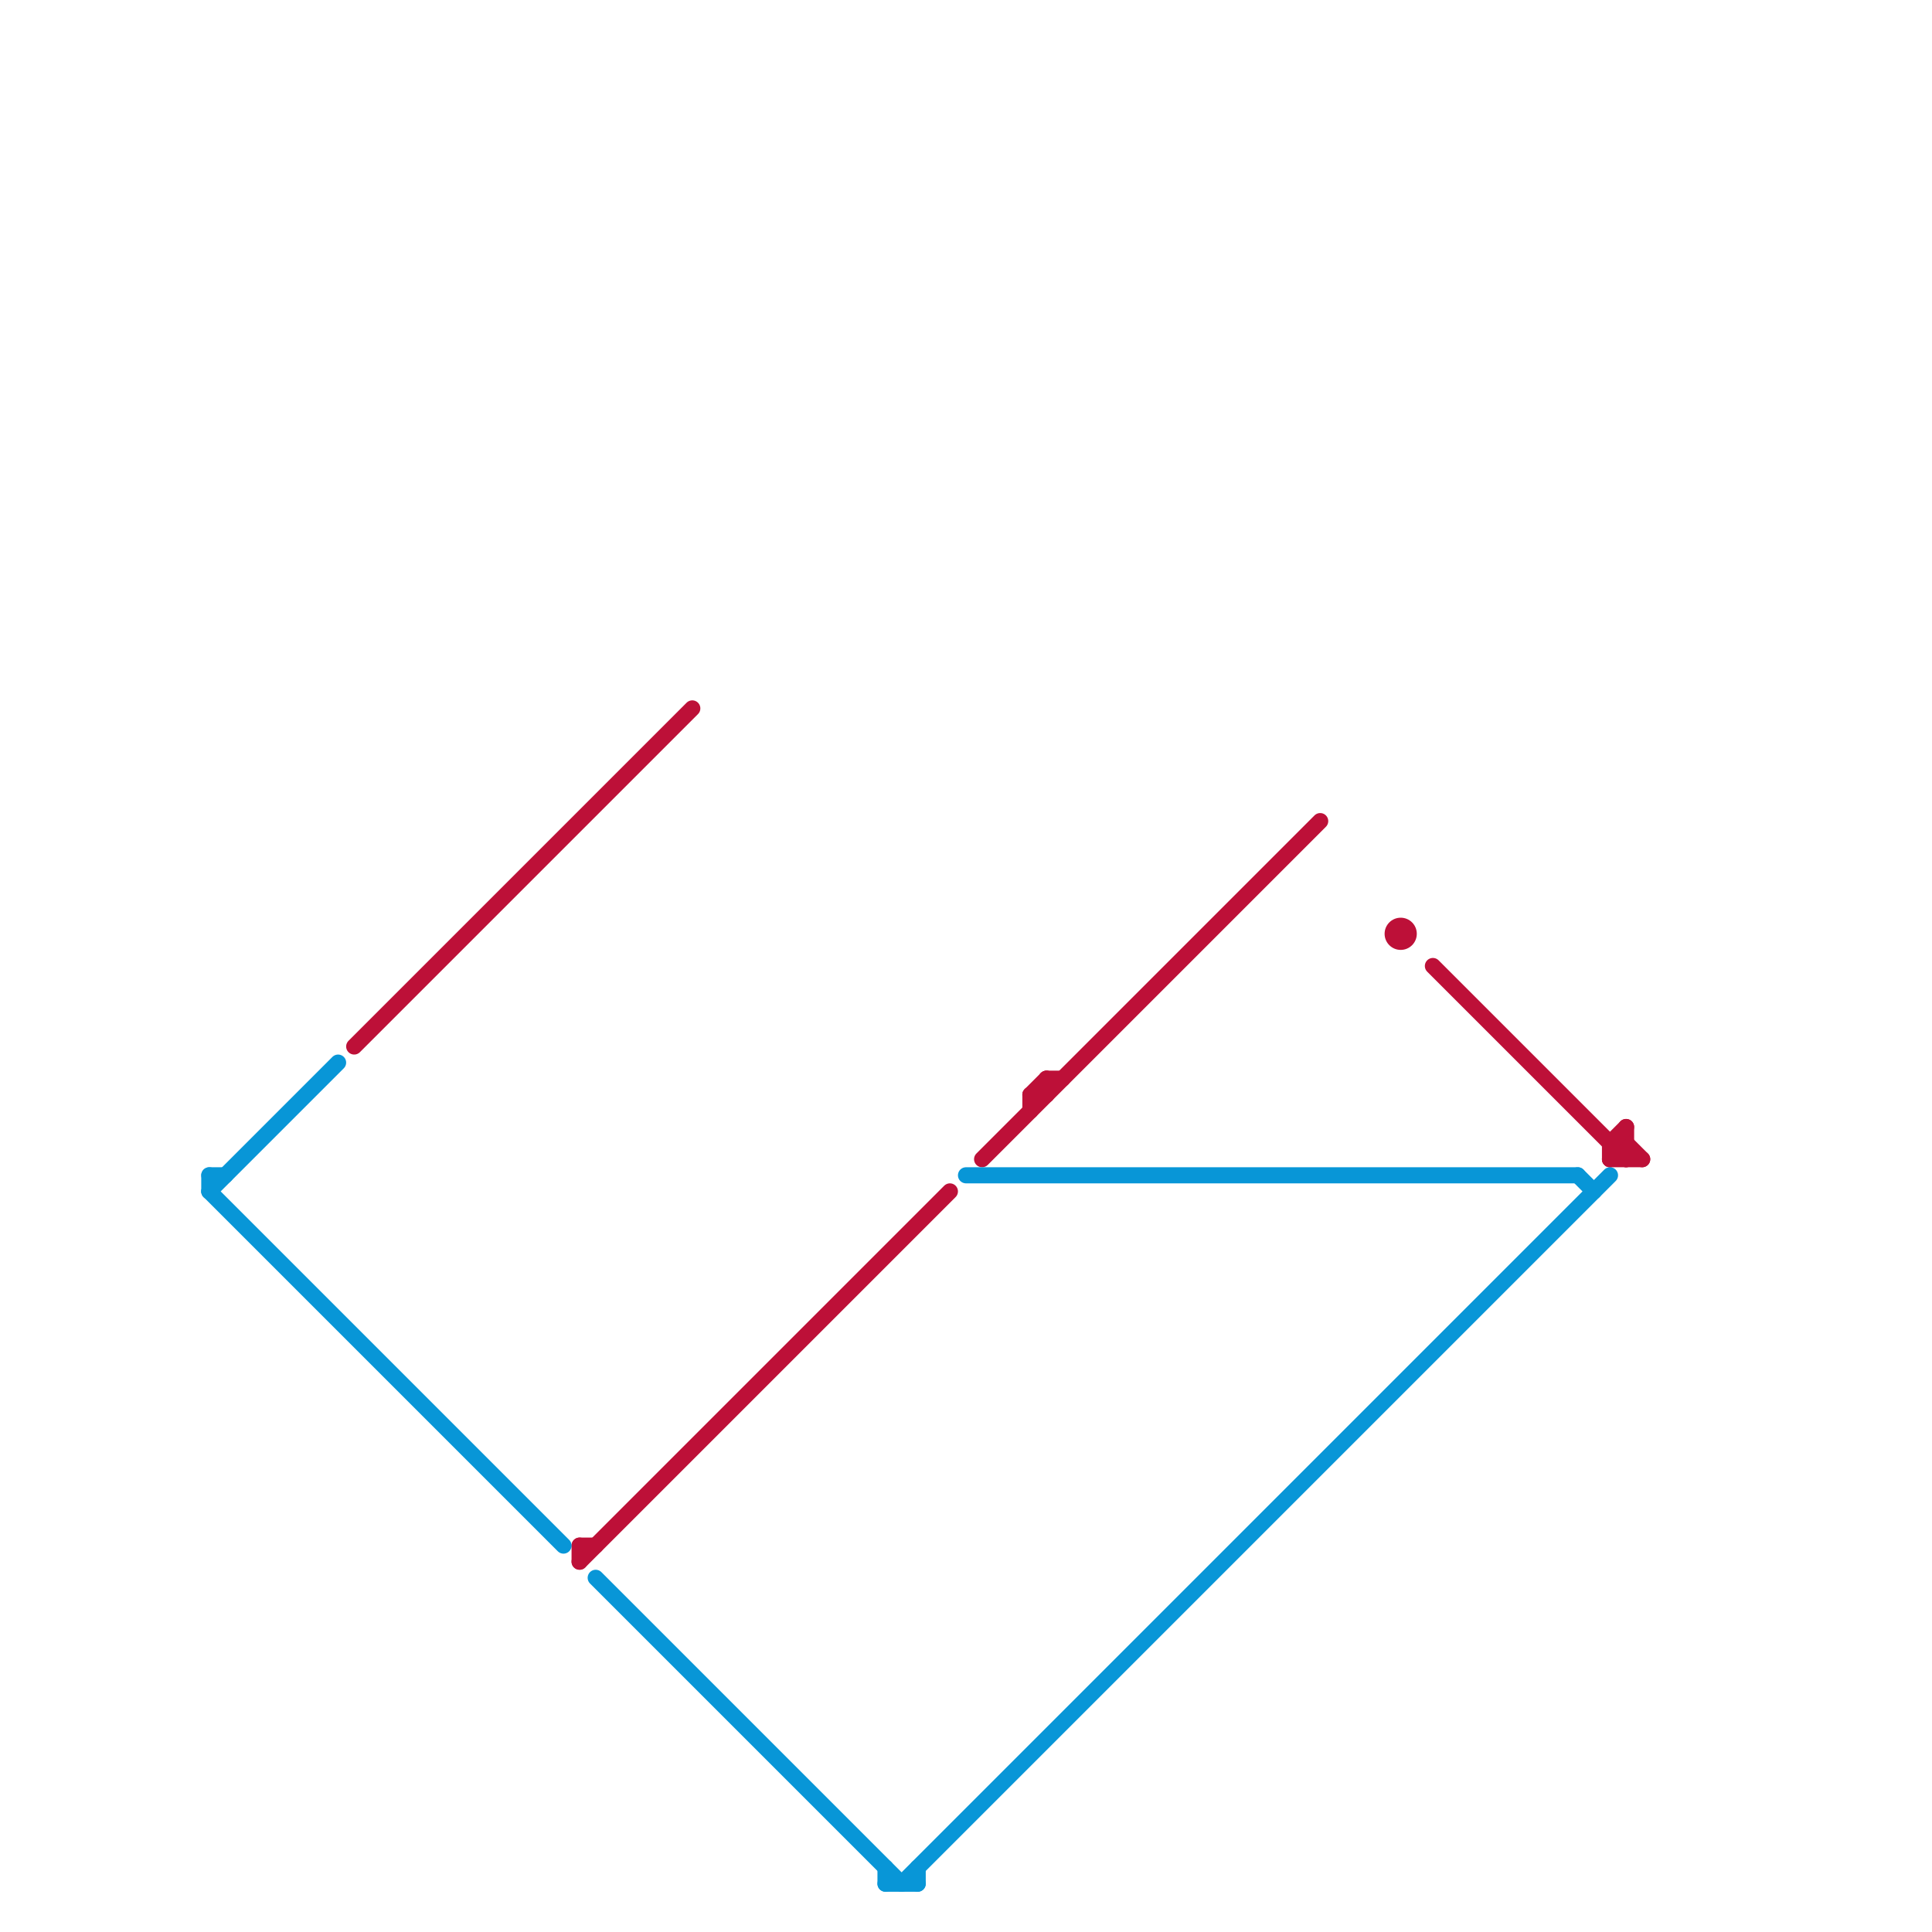 
<svg version="1.1" xmlns="http://www.w3.org/2000/svg" viewBox="0 0 120 120">
<style>text { font: 1px Helvetica; font-weight: 600; white-space: pre; dominant-baseline: central; } line { stroke-width: 1; fill: none; stroke-linecap: round; stroke-linejoin: round; } .c0 { stroke: #bd1038 } .c1 { stroke: #0896d7 }</style><defs><g id="wm-xf"><circle r="1.2" fill="#000"/><circle r="0.9" fill="#fff"/><circle r="0.6" fill="#000"/><circle r="0.3" fill="#fff"/></g><g id="wm"><circle r="0.6" fill="#000"/><circle r="0.3" fill="#fff"/></g></defs><line class="c0" x1="36" y1="96" x2="36" y2="97"/><line class="c0" x1="64" y1="68" x2="65" y2="67"/><line class="c0" x1="100" y1="71" x2="100" y2="72"/><line class="c0" x1="65" y1="67" x2="65" y2="68"/><line class="c0" x1="36" y1="96" x2="37" y2="96"/><line class="c0" x1="64" y1="68" x2="64" y2="69"/><line class="c0" x1="101" y1="70" x2="101" y2="72"/><line class="c0" x1="100" y1="71" x2="101" y2="71"/><line class="c0" x1="65" y1="67" x2="66" y2="67"/><line class="c0" x1="100" y1="72" x2="102" y2="72"/><line class="c0" x1="64" y1="68" x2="65" y2="68"/><line class="c0" x1="36" y1="97" x2="59" y2="74"/><line class="c0" x1="22" y1="65" x2="43" y2="44"/><line class="c0" x1="100" y1="72" x2="101" y2="71"/><line class="c0" x1="89" y1="60" x2="101" y2="72"/><line class="c0" x1="101" y1="71" x2="102" y2="72"/><line class="c0" x1="100" y1="71" x2="101" y2="70"/><line class="c0" x1="61" y1="72" x2="82" y2="51"/><circle cx="87" cy="58" r="1" fill="#bd1038" /><line class="c1" x1="13" y1="74" x2="21" y2="66"/><line class="c1" x1="56" y1="117" x2="100" y2="73"/><line class="c1" x1="57" y1="116" x2="57" y2="117"/><line class="c1" x1="55" y1="116" x2="55" y2="117"/><line class="c1" x1="13" y1="73" x2="14" y2="73"/><line class="c1" x1="60" y1="73" x2="98" y2="73"/><line class="c1" x1="98" y1="73" x2="99" y2="74"/><line class="c1" x1="13" y1="74" x2="35" y2="96"/><line class="c1" x1="55" y1="117" x2="57" y2="117"/><line class="c1" x1="37" y1="98" x2="56" y2="117"/><line class="c1" x1="13" y1="73" x2="13" y2="74"/>
</svg>
